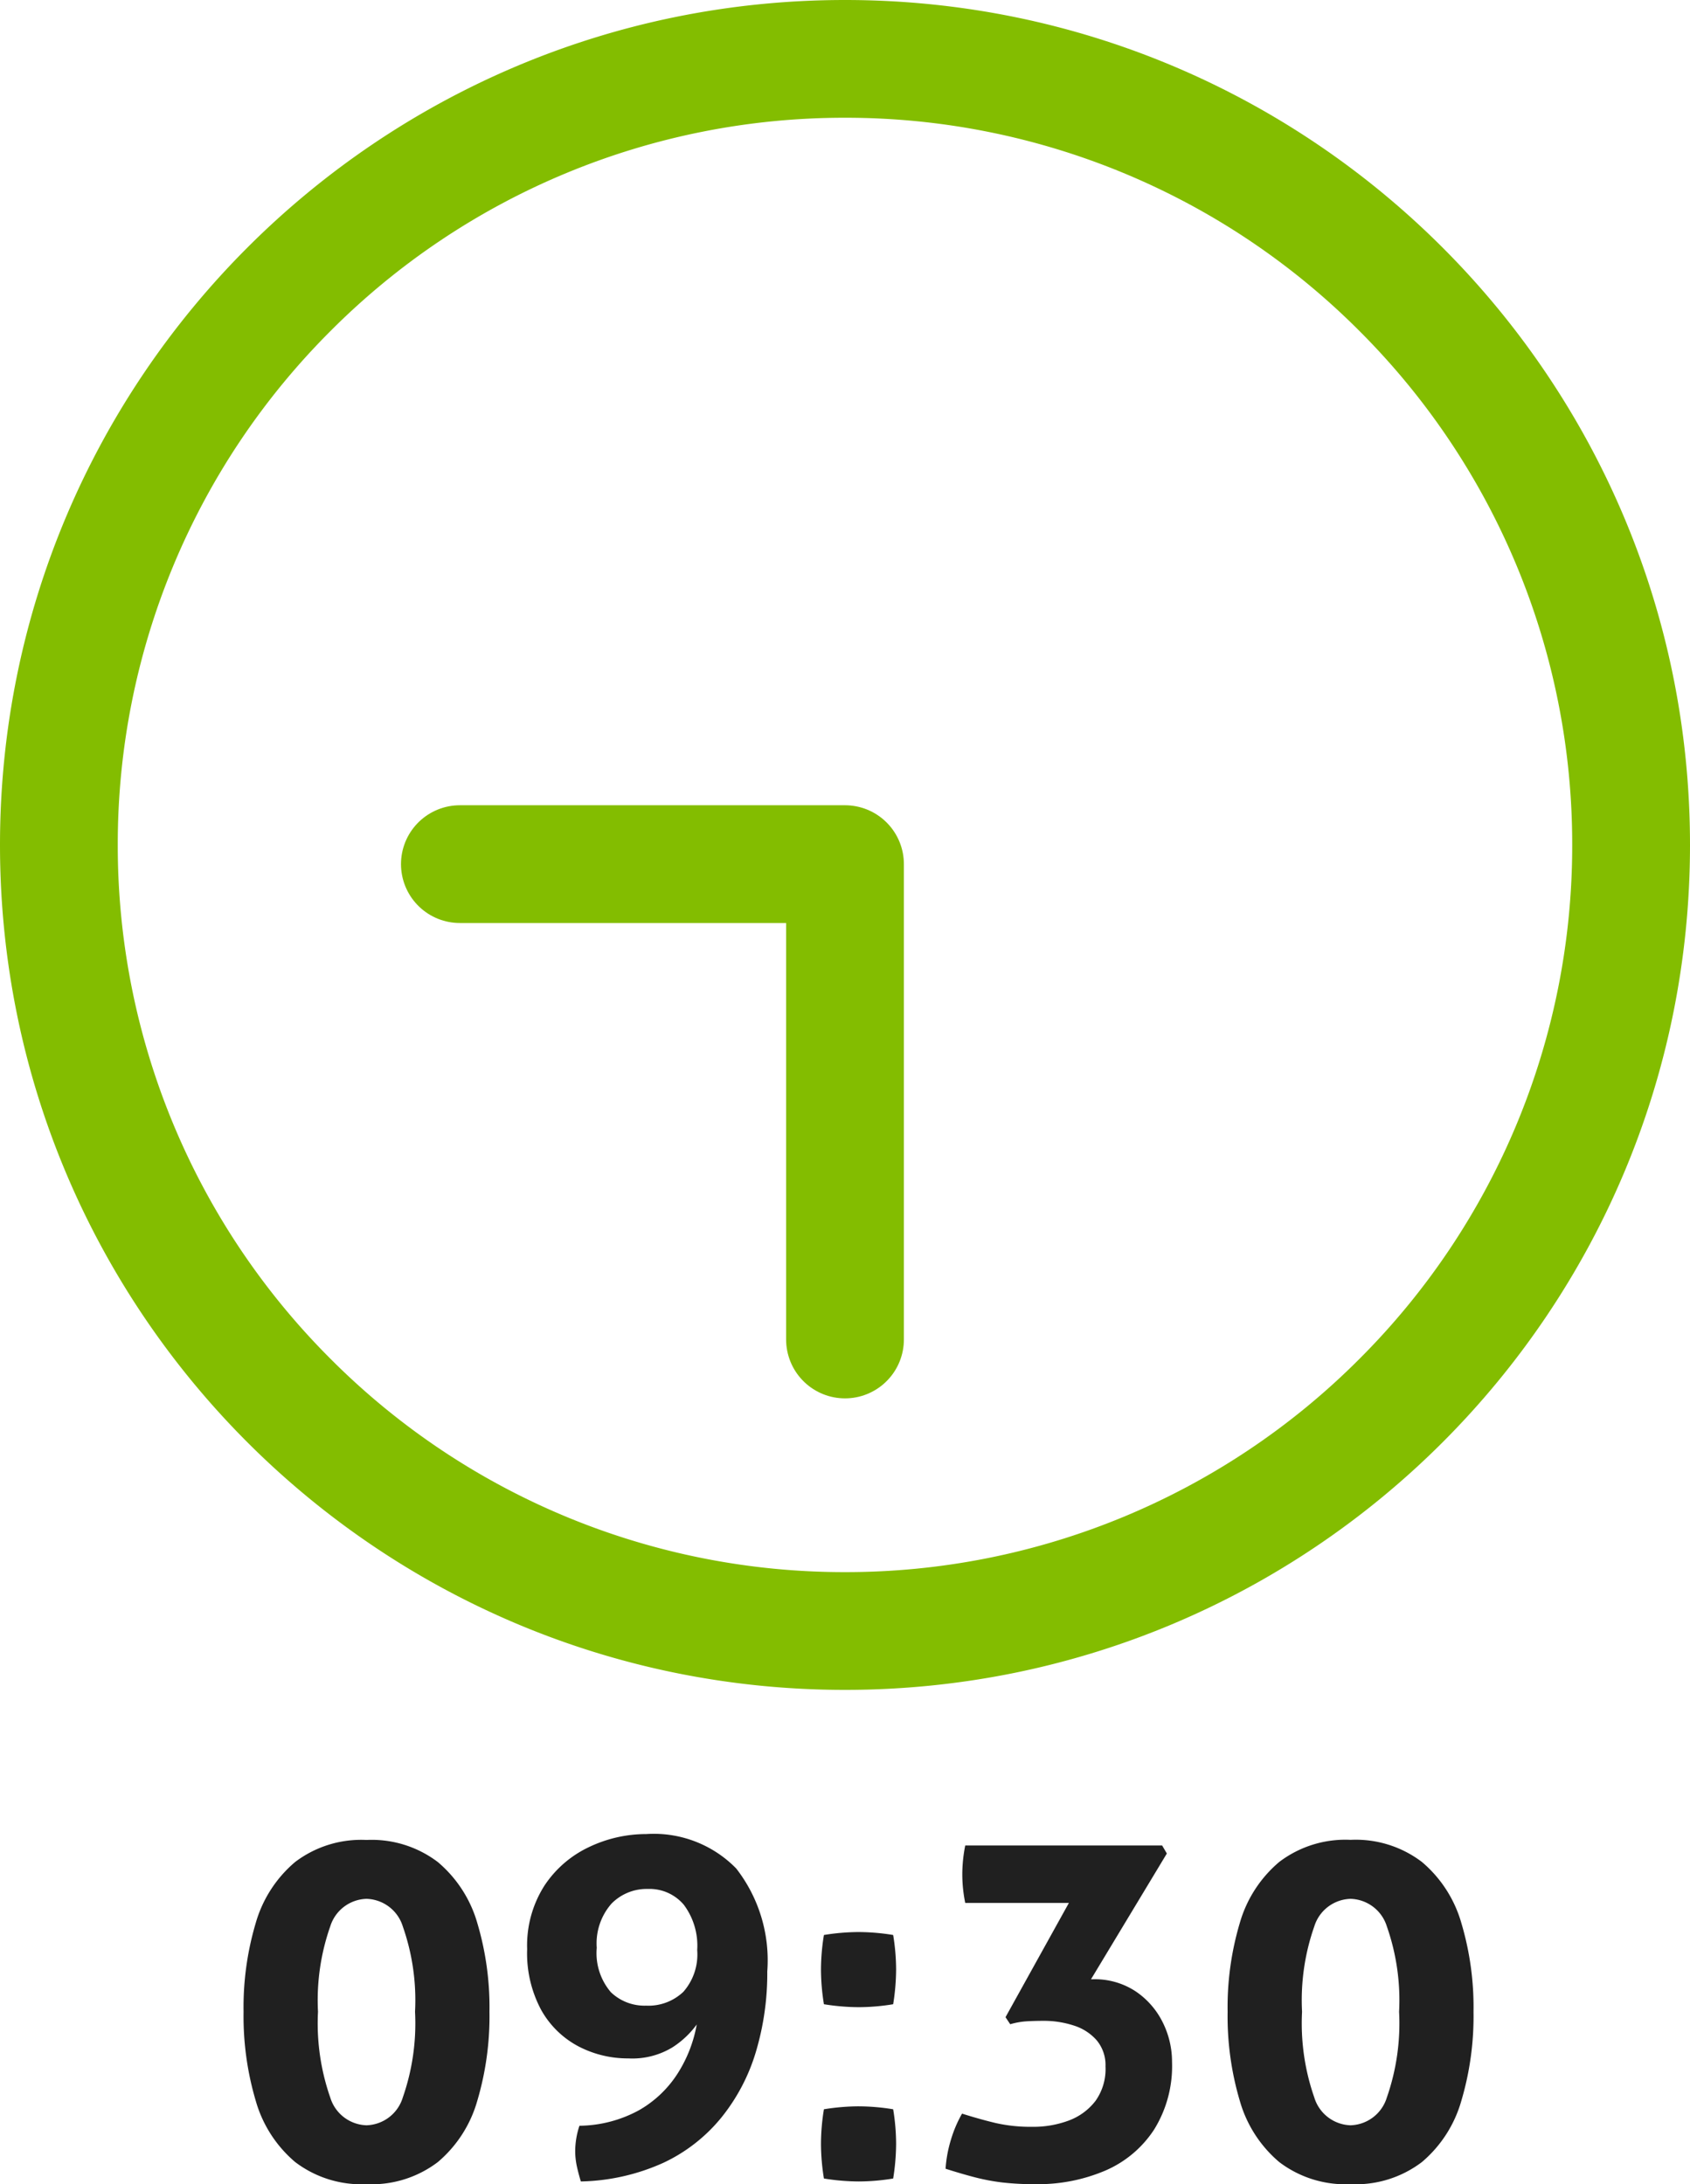 <svg xmlns="http://www.w3.org/2000/svg" width="57.402" height="74.192" viewBox="0 0 57.402 74.192"><g id="icon_0930_pc" transform="translate(-476 -3820)"><path id="パス_331" data-name="パス 331" d="M1.04-2.632a10.091 10.091 0 01-.416-3.032 10.012 10.012 0 01.416-3.024 4.24 4.24 0 011.336-2.064A3.71 3.71 0 014.8-11.5a3.71 3.71 0 012.424.752 4.24 4.24 0 011.336 2.06 10.012 10.012 0 01.416 3.024 10.091 10.091 0 01-.416 3.032A4.24 4.24 0 017.224-.56 3.71 3.71 0 014.8.192 3.71 3.71 0 012.376-.56 4.24 4.24 0 011.04-2.632zm5.408-3.032a7.576 7.576 0 00-.416-2.9A1.329 1.329 0 004.8-9.5a1.329 1.329 0 00-1.232.936 7.576 7.576 0 00-.416 2.9 7.641 7.641 0 00.416 2.912 1.331 1.331 0 001.232.944 1.331 1.331 0 001.232-.944 7.641 7.641 0 00.416-2.912zM12.08.1q-.08-.26-.136-.516a2.464 2.464 0 01-.056-.528 2.774 2.774 0 01.144-.848 4.314 4.314 0 002.024-.528 3.778 3.778 0 001.312-1.248 4.572 4.572 0 00.648-1.664 3.064 3.064 0 01-.824.776 2.621 2.621 0 01-1.5.376A3.619 3.619 0 0112-4.488a3.116 3.116 0 01-1.264-1.232 4.066 4.066 0 01-.48-2.072 3.781 3.781 0 01.584-2.152 3.7 3.7 0 011.512-1.312A4.5 4.5 0 0114.3-11.7a3.909 3.909 0 013.056 1.168 5.079 5.079 0 011.056 3.5 9.314 9.314 0 01-.384 2.72A6.514 6.514 0 0116.86-2.08a5.6 5.6 0 01-1.972 1.544A7.137 7.137 0 0112.08.1zm3.952-7.86a2.319 2.319 0 00-.456-1.54 1.525 1.525 0 00-1.224-.536 1.673 1.673 0 00-1.232.5 2.045 2.045 0 00-.5 1.5 2.038 2.038 0 00.48 1.508 1.646 1.646 0 001.192.456 1.719 1.719 0 001.272-.472 1.923 1.923 0 00.468-1.416zM20.336 0a7.492 7.492 0 01-.1-1.168 7.385 7.385 0 01.1-1.184 7.492 7.492 0 011.168-.1 7.385 7.385 0 011.184.1 7.288 7.288 0 01.1 1.168 7.588 7.588 0 01-.1 1.184 7.288 7.288 0 01-1.168.1 7.588 7.588 0 01-1.184-.1zm0-5.92a7.492 7.492 0 01-.1-1.168 7.385 7.385 0 01.1-1.184 7.493 7.493 0 011.168-.1 7.385 7.385 0 011.184.1 7.288 7.288 0 01.1 1.168 7.588 7.588 0 01-.1 1.184 7.288 7.288 0 01-1.168.1 7.588 7.588 0 01-1.184-.1zm9.072-.848h.064a2.513 2.513 0 011.448.408 2.721 2.721 0 01.92 1.048 3 3 0 01.32 1.36 4.087 4.087 0 01-.608 2.288A3.745 3.745 0 0129.9-.272a5.812 5.812 0 01-2.38.464 9.583 9.583 0 01-1.112-.056 7.071 7.071 0 01-.908-.168q-.44-.112-1.032-.3a4.328 4.328 0 01.184-.992 4.162 4.162 0 01.376-.88q.608.192 1.144.32a5.372 5.372 0 001.24.128 3.443 3.443 0 001.248-.216 2.037 2.037 0 00.9-.664 1.865 1.865 0 00.34-1.172 1.313 1.313 0 00-.3-.888 1.712 1.712 0 00-.776-.5 3.27 3.27 0 00-1.04-.16q-.272 0-.56.016a2.462 2.462 0 00-.56.1l-.16-.24 2.152-3.88h-3.52a4.884 4.884 0 01-.1-.96 5.047 5.047 0 01.1-.992h6.688l.16.272zm5.056 4.136a10.091 10.091 0 01-.416-3.032 10.012 10.012 0 01.416-3.024 4.24 4.24 0 011.336-2.064 3.71 3.71 0 012.424-.752 3.71 3.71 0 012.424.752 4.24 4.24 0 011.336 2.064 10.012 10.012 0 01.416 3.024 10.091 10.091 0 01-.416 3.032A4.24 4.24 0 0140.648-.56a3.71 3.71 0 01-2.424.752A3.71 3.71 0 0135.8-.56a4.24 4.24 0 01-1.336-2.072zm5.408-3.032a7.576 7.576 0 00-.416-2.9 1.329 1.329 0 00-1.232-.936 1.329 1.329 0 00-1.232.936 7.576 7.576 0 00-.416 2.9 7.641 7.641 0 00.416 2.912 1.331 1.331 0 001.232.944 1.331 1.331 0 001.232-.944 7.641 7.641 0 00.416-2.912z" transform="translate(483.649 3894)" fill="#202020"/><g id="グループ_171" data-name="グループ 171" transform="translate(476 3820)" fill="none"><g id="パス_36" data-name="パス 36"><path d="M28.7 0A28.7 28.7 0 110 28.7 28.7 28.7 0 0128.7 0z"/><path d="M28.701 4a24.624 24.624 0 00-17.466 7.235A24.624 24.624 0 004 28.7a24.624 24.624 0 007.235 17.466A24.624 24.624 0 0028.7 53.402a24.624 24.624 0 0017.466-7.235 24.624 24.624 0 007.235-17.466 24.624 24.624 0 00-7.235-17.466A24.624 24.624 0 0028.701 4m0-4c15.851 0 28.701 12.85 28.701 28.701s-12.85 28.701-28.701 28.701S0 44.552 0 28.701 12.85 0 28.701 0z" fill="#83bd00"/></g><path id="パス_35" data-name="パス 35" d="M28.701 45.5V29.353H15.62" stroke="#83bd00" stroke-linecap="round" stroke-linejoin="round" stroke-width="4"/></g></g></svg>